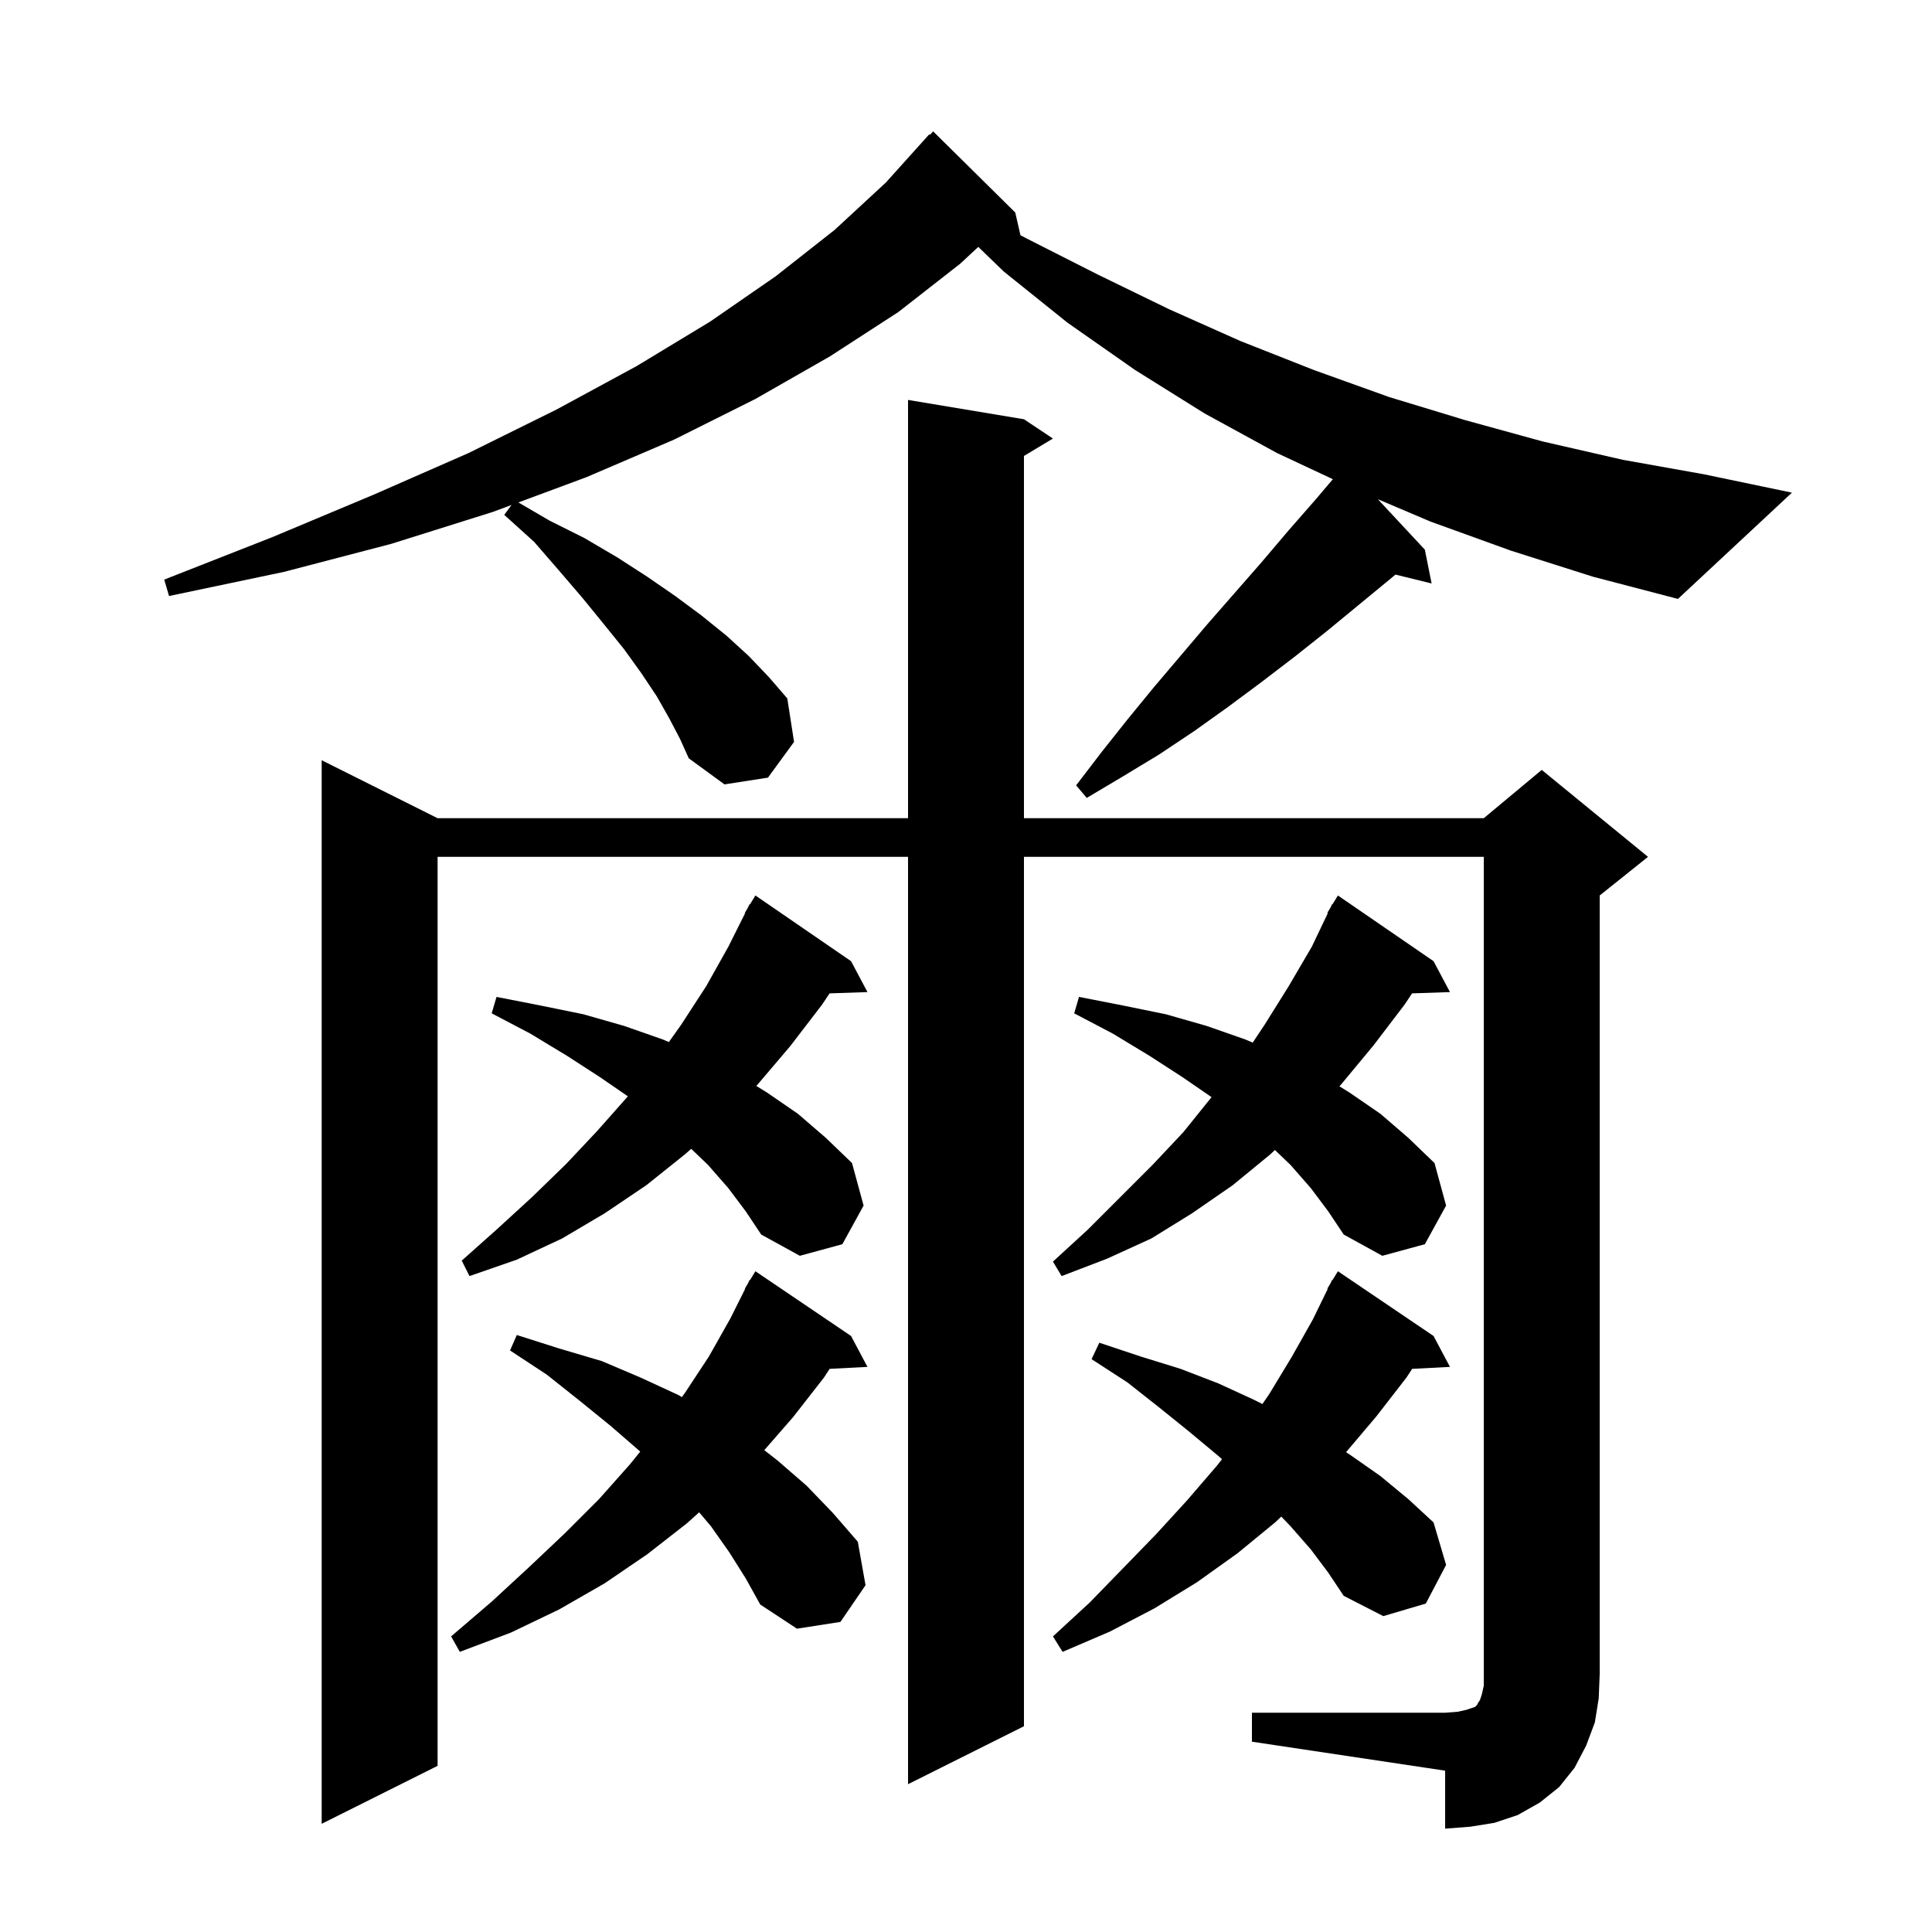 <svg xmlns="http://www.w3.org/2000/svg" xmlns:xlink="http://www.w3.org/1999/xlink" version="1.1" baseProfile="full" viewBox="0 0 200 200" width="200" height="200"><g fill="currentColor"><path d="M 129.6 177.3 L 149.6 177.3 L 150.9 177.2 L 151.8 177.0 L 152.7 176.7 L 152.9 176.5 L 153.0 176.3 L 153.2 176.0 L 153.4 175.4 L 153.6 174.5 L 153.6 88.7 L 106.0 88.7 L 106.0 178.7 L 94.0 184.7 L 94.0 88.7 L 45.3 88.7 L 45.3 182.8 L 33.3 188.8 L 33.3 78.7 L 45.3 84.7 L 94.0 84.7 L 94.0 41.4 L 106.0 43.4 L 109.0 45.4 L 106.0 47.2 L 106.0 84.7 L 153.6 84.7 L 159.6 79.7 L 170.6 88.7 L 165.6 92.7 L 165.6 173.3 L 165.5 175.8 L 165.1 178.3 L 164.2 180.7 L 163.0 183.0 L 161.4 185.0 L 159.4 186.6 L 157.1 187.9 L 154.7 188.7 L 152.2 189.1 L 149.6 189.3 L 149.6 183.3 L 129.6 180.3 Z M 135.7 160.4 L 133.6 158.0 L 132.638 156.996 L 132.0 157.6 L 128.1 160.8 L 123.9 163.8 L 119.5 166.5 L 114.9 168.9 L 110.0 171.0 L 109.0 169.4 L 112.8 165.9 L 116.3 162.3 L 119.7 158.8 L 122.9 155.3 L 126.0 151.7 L 126.501 151.056 L 126.1 150.7 L 123.1 148.2 L 120.0 145.7 L 116.7 143.1 L 113.0 140.7 L 113.8 139.0 L 118.0 140.4 L 122.2 141.7 L 126.1 143.2 L 129.8 144.9 L 130.686 145.343 L 131.4 144.3 L 133.7 140.5 L 135.9 136.6 L 137.45 133.422 L 137.4 133.4 L 137.702 132.905 L 137.9 132.5 L 137.937 132.521 L 138.5 131.6 L 148.4 138.3 L 150.1 141.5 L 146.184 141.703 L 145.6 142.6 L 142.5 146.6 L 139.347 150.326 L 139.9 150.7 L 142.9 152.8 L 145.8 155.2 L 148.4 157.6 L 149.7 162.0 L 147.6 166.0 L 143.2 167.3 L 139.1 165.2 L 137.5 162.8 Z M 75.5 160.7 L 73.6 158.0 L 72.377 156.554 L 71.1 157.7 L 67.0 160.9 L 62.6 163.9 L 57.9 166.6 L 52.9 169.0 L 47.6 171.0 L 46.7 169.4 L 50.9 165.8 L 54.8 162.2 L 58.5 158.7 L 62.0 155.2 L 65.2 151.6 L 66.276 150.273 L 66.2 150.2 L 63.2 147.6 L 60.0 145.0 L 56.6 142.3 L 52.8 139.8 L 53.5 138.2 L 57.9 139.6 L 62.3 140.9 L 66.3 142.6 L 70.2 144.4 L 70.589 144.627 L 70.9 144.2 L 73.4 140.4 L 75.6 136.5 L 77.141 133.418 L 77.1 133.4 L 77.375 132.95 L 77.6 132.5 L 77.637 132.521 L 78.2 131.6 L 88.1 138.3 L 89.8 141.5 L 85.884 141.703 L 85.3 142.6 L 82.1 146.7 L 79.118 150.12 L 80.5 151.2 L 83.5 153.8 L 86.2 156.6 L 88.8 159.6 L 89.6 164.1 L 87.0 167.9 L 82.5 168.6 L 78.7 166.1 L 77.2 163.4 Z M 75.4 123.0 L 73.3 120.6 L 71.556 118.928 L 70.9 119.5 L 66.9 122.7 L 62.6 125.6 L 58.2 128.2 L 53.5 130.4 L 48.6 132.1 L 47.8 130.5 L 51.5 127.2 L 55.1 123.9 L 58.6 120.5 L 61.8 117.1 L 64.9 113.6 L 64.989 113.486 L 62.1 111.5 L 58.7 109.3 L 54.9 107.0 L 50.9 104.9 L 51.4 103.2 L 56.0 104.1 L 60.4 105.0 L 64.6 106.2 L 68.6 107.6 L 69.242 107.87 L 70.5 106.1 L 73.1 102.1 L 75.4 98.0 L 77.141 94.519 L 77.1 94.5 L 77.375 94.05 L 77.6 93.6 L 77.637 93.621 L 78.2 92.7 L 88.1 99.5 L 89.8 102.7 L 85.878 102.833 L 85.1 104.0 L 81.8 108.3 L 78.4 112.3 L 78.291 112.415 L 79.4 113.1 L 82.6 115.3 L 85.5 117.8 L 88.2 120.4 L 89.4 124.8 L 87.2 128.8 L 82.8 130.0 L 78.8 127.8 L 77.2 125.4 Z M 135.7 123.0 L 133.6 120.6 L 131.979 119.047 L 131.5 119.5 L 127.6 122.7 L 123.4 125.6 L 119.2 128.2 L 114.6 130.3 L 109.9 132.1 L 109.0 130.6 L 112.6 127.3 L 119.3 120.6 L 122.5 117.2 L 125.419 113.576 L 122.4 111.5 L 119.0 109.3 L 115.2 107.0 L 111.2 104.9 L 111.7 103.2 L 116.3 104.1 L 120.7 105.0 L 124.9 106.2 L 128.9 107.6 L 129.681 107.929 L 130.9 106.1 L 133.4 102.1 L 135.8 98.0 L 137.458 94.526 L 137.4 94.5 L 137.722 93.974 L 137.9 93.6 L 137.937 93.621 L 138.5 92.7 L 148.4 99.5 L 150.1 102.7 L 146.178 102.833 L 145.4 104.0 L 142.2 108.2 L 138.8 112.3 L 138.652 112.452 L 139.7 113.1 L 142.9 115.3 L 145.8 117.8 L 148.5 120.4 L 149.7 124.8 L 147.5 128.8 L 143.1 130.0 L 139.1 127.8 L 137.5 125.4 Z M 156.4 57.0 L 148.1 54.0 L 142.632 51.676 L 147.5 56.9 L 148.2 60.4 L 144.458 59.481 L 144.2 59.7 L 137.4 65.3 L 134.0 68.0 L 130.6 70.6 L 127.1 73.2 L 123.6 75.7 L 120.0 78.1 L 116.2 80.4 L 112.5 82.6 L 111.4 81.3 L 114.0 77.9 L 116.7 74.5 L 119.4 71.2 L 125.0 64.6 L 130.6 58.2 L 133.4 54.9 L 136.2 51.7 L 137.977 49.606 L 132.2 46.9 L 124.7 42.8 L 117.5 38.3 L 110.5 33.4 L 103.9 28.1 L 101.273 25.559 L 99.4 27.3 L 93.0 32.3 L 85.9 36.9 L 78.2 41.3 L 69.8 45.5 L 60.7 49.4 L 53.663 52.012 L 56.9 53.9 L 60.5 55.7 L 63.9 57.7 L 67.0 59.7 L 69.9 61.7 L 72.6 63.7 L 75.2 65.8 L 77.5 67.9 L 79.6 70.1 L 81.5 72.3 L 82.2 76.8 L 79.5 80.5 L 75.0 81.2 L 71.3 78.5 L 70.4 76.5 L 69.3 74.4 L 68.0 72.1 L 66.4 69.7 L 64.6 67.2 L 62.5 64.6 L 60.3 61.9 L 57.9 59.1 L 55.3 56.1 L 52.2 53.3 L 52.951 52.276 L 51.0 53.0 L 40.5 56.3 L 29.4 59.2 L 17.5 61.7 L 17.0 60.0 L 28.2 55.6 L 38.7 51.2 L 48.5 46.9 L 57.6 42.4 L 65.9 37.9 L 73.5 33.3 L 80.3 28.6 L 86.4 23.8 L 91.7 18.9 L 96.2 13.9 L 96.27 13.963 L 96.6 13.6 L 105.1 22.0 L 105.637 24.351 L 106.3 24.7 L 113.6 28.4 L 121.0 32.0 L 128.4 35.3 L 136.0 38.3 L 143.8 41.1 L 151.7 43.5 L 159.7 45.7 L 168.0 47.6 L 176.4 49.1 L 185.5 51.0 L 173.7 62.0 L 164.9 59.7 Z "/></g></svg>